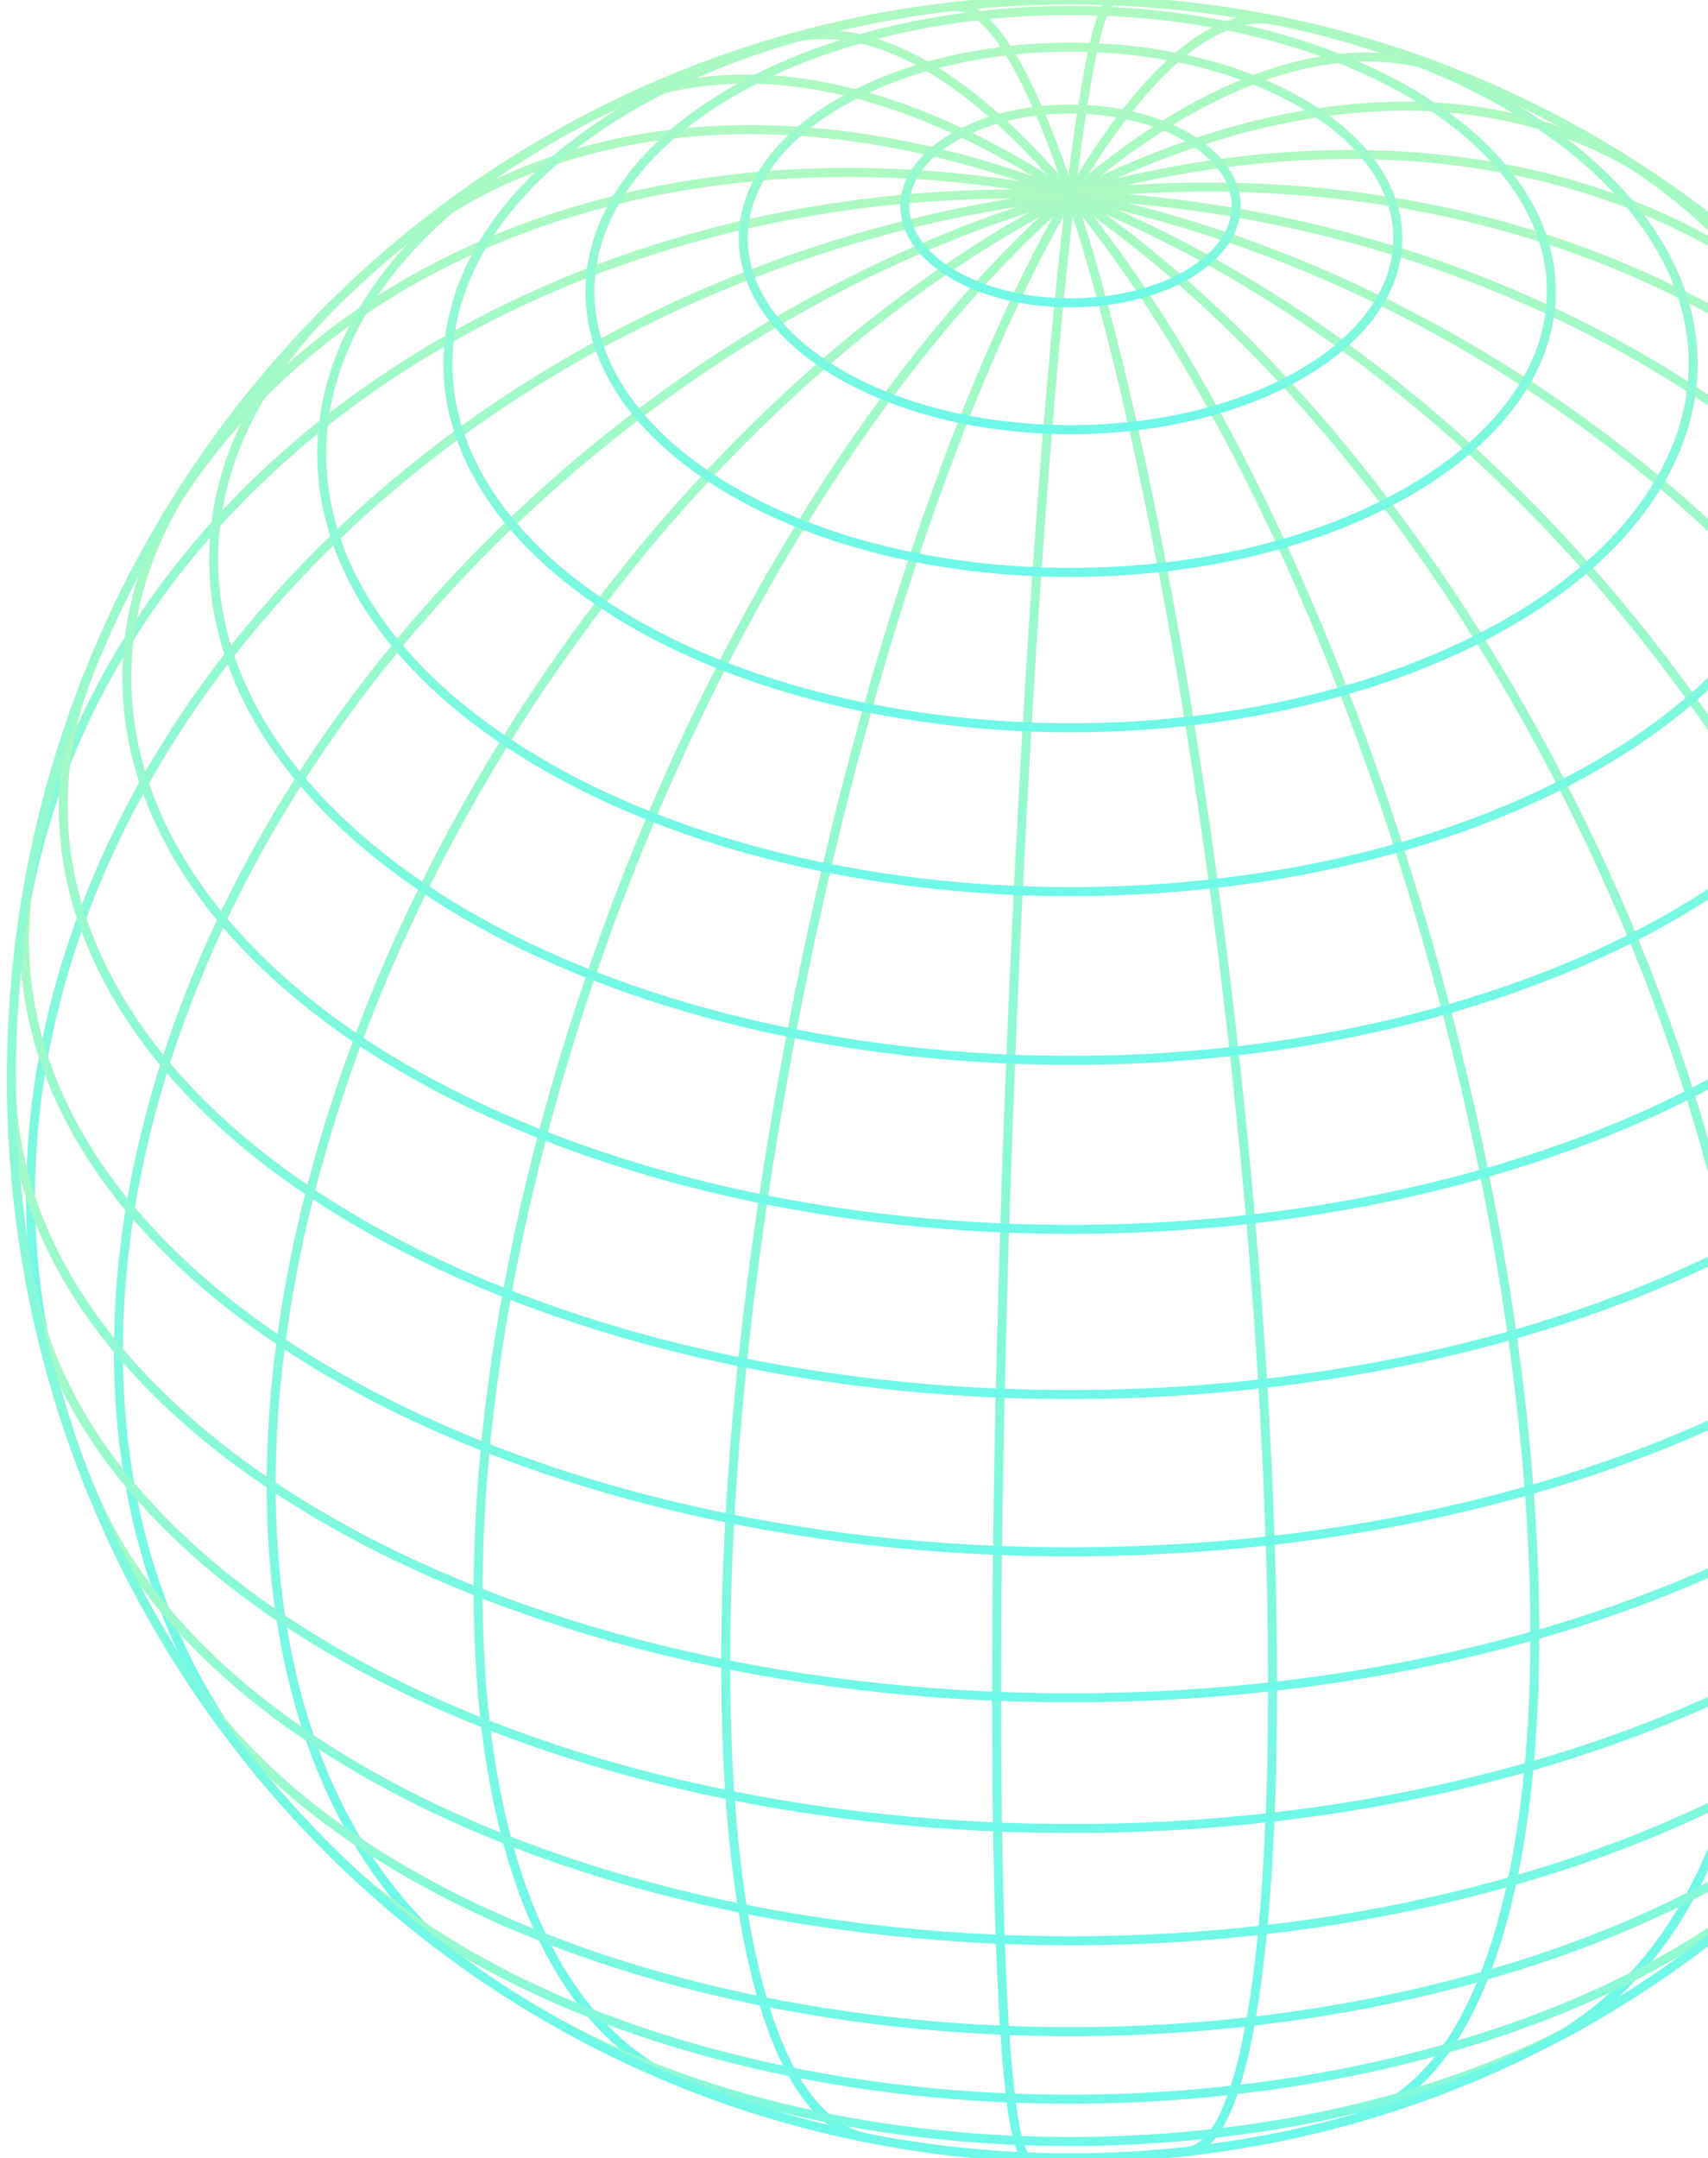 <svg xmlns="http://www.w3.org/2000/svg" width="190" height="240" viewBox="0 0 190 240" fill="none"><path d="M114.365 239.903C110.651 239.748 109.75 185.944 112.361 119.725C114.973 53.506 120.094 -0.051 123.836 0.086" stroke="url(#paint0_linear_1980_1958)" stroke-miterlimit="8.37"></path><path d="M96.261 237.725C79.232 234.286 75.653 178.814 88.258 113.799C100.864 48.783 124.888 -1.152 141.918 2.276" stroke="url(#paint1_linear_1980_1958)" stroke-miterlimit="8.37"></path><path d="M76.564 231.913C48.764 220.96 45.263 161.986 68.742 100.169C92.22 38.352 133.797 -2.871 161.597 8.111" stroke="url(#paint2_linear_1980_1958)" stroke-miterlimit="8.37"></path><path d="M54.199 220.185C20.619 197.619 22.454 134.484 58.29 79.184C94.127 23.884 150.397 -2.723 183.972 19.837" stroke="url(#paint3_linear_1980_1958)" stroke-miterlimit="8.37"></path><path d="M29.331 197.733C-1.706 160.575 13.32 95.622 62.894 52.691C112.467 9.761 177.809 5.118 208.84 42.265" stroke="url(#paint4_linear_1980_1958)" stroke-miterlimit="8.37"></path><path d="M7.501 158.518C-9.292 108.044 27.04 49.884 88.679 28.613C150.318 7.343 213.876 31.038 230.669 81.477" stroke="url(#paint5_linear_1980_1958)" stroke-miterlimit="8.37"></path><path d="M2.133 105.476C8.571 51.718 66.147 14.639 130.74 22.664C195.334 30.688 242.471 80.767 236.039 134.525" stroke="url(#paint6_linear_1980_1958)" stroke-miterlimit="8.37"></path><path d="M18.07 58.236C44.014 14.228 110.267 6.203 166.076 40.313C221.885 74.423 246.061 137.753 220.101 181.761" stroke="url(#paint7_linear_1980_1958)" stroke-miterlimit="8.37"></path><path d="M42.764 28.585C76.428 -0.572 137.904 16.709 180.038 67.212C222.172 117.714 229.071 182.259 195.407 211.417" stroke="url(#paint8_linear_1980_1958)" stroke-miterlimit="8.37"></path><path d="M66.512 12.61C97.807 -3.284 146.716 31.914 175.749 91.221C204.782 150.527 202.953 211.496 171.669 227.39" stroke="url(#paint9_linear_1980_1958)" stroke-miterlimit="8.37"></path><path d="M87.346 4.436C109.856 -1.972 142.299 44.558 159.829 108.392C177.359 172.227 173.336 229.149 150.825 235.563" stroke="url(#paint10_linear_1980_1958)" stroke-miterlimit="8.37"></path><path d="M106.029 0.739C116.159 -0.407 130.177 52.056 137.386 117.919C144.595 183.783 142.249 238.114 132.141 239.26" stroke="url(#paint11_linear_1980_1958)" stroke-miterlimit="8.37"></path><path d="M137.56 238.527C125.318 240.482 112.852 240.482 100.609 238.527" stroke="url(#paint12_linear_1980_1958)" stroke-miterlimit="8.37"></path><path d="M178.562 223.584C146.344 242.774 93.586 243.072 60.749 224.255L59.623 223.584" stroke="url(#paint13_linear_1980_1958)" stroke-miterlimit="8.37"></path><path d="M201.146 206.109C174.365 232.584 115.916 241.365 70.586 225.718C56.742 220.937 45.194 214.191 37.012 206.109" stroke="url(#paint14_linear_1980_1958)" stroke-miterlimit="8.37"></path><path d="M217.153 186.506C196.471 218.145 135.794 233.999 81.629 221.905C53.716 215.68 31.672 202.801 21.014 186.494" stroke="url(#paint15_linear_1980_1958)" stroke-miterlimit="8.37"></path><path d="M228.198 165.27C214.129 200.474 153.852 222.346 93.591 214.121C52.082 208.453 19.673 189.521 9.971 165.27" stroke="url(#paint16_linear_1980_1958)" stroke-miterlimit="8.37"></path><path d="M234.738 142.916C227.608 180.23 170.054 207.112 106.181 202.939C52.156 199.414 9.465 174.492 3.438 142.916" stroke="url(#paint17_linear_1980_1958)" stroke-miterlimit="8.37"></path><path d="M236.905 120C236.905 158.013 184.157 188.827 119.085 188.827C54.013 188.827 1.266 158.013 1.266 120" stroke="url(#paint18_linear_1980_1958)" stroke-miterlimit="8.37"></path><path d="M234.738 97.086C241.863 134.4 195.863 168.022 131.99 172.172C68.116 176.322 10.563 149.48 3.438 112.166C2.482 107.187 2.482 102.065 3.438 97.086" stroke="url(#paint19_linear_1980_1958)" stroke-miterlimit="8.37"></path><path d="M228.2 74.732C242.269 109.936 204.839 145.147 144.579 153.372C84.319 161.597 24.052 139.724 9.972 104.52C8.031 99.8 7.031 94.734 7.031 89.617C7.031 84.5 8.031 79.434 9.972 74.715" stroke="url(#paint20_linear_1980_1958)" stroke-miterlimit="8.37"></path><path d="M217.152 53.496C237.839 85.135 210.703 120.558 156.537 132.669C102.371 144.78 41.7 128.897 21.019 97.258C11.806 83.164 11.806 67.585 21.019 53.496" stroke="url(#paint21_linear_1980_1958)" stroke-miterlimit="8.37"></path><path d="M201.148 33.904C227.93 60.385 212.898 94.529 167.579 110.177C122.26 125.824 63.806 117.055 37.019 90.563C19.348 73.087 19.348 51.38 37.019 33.904" stroke="url(#paint22_linear_1980_1958)" stroke-miterlimit="8.37"></path><path d="M178.562 16.416C210.781 35.606 210.268 66.42 177.437 85.243C144.606 104.066 91.841 103.762 59.623 84.572C27.85 65.657 27.85 35.342 59.623 16.416" stroke="url(#paint23_linear_1980_1958)" stroke-miterlimit="8.37"></path><path d="M137.561 1.484C174.422 7.445 196.032 29.736 185.829 51.27C175.626 72.805 137.471 85.426 100.61 79.465C63.749 73.504 42.139 51.219 52.365 29.685C58.859 15.98 77.183 5.279 100.633 1.484" stroke="url(#paint24_linear_1980_1958)" stroke-miterlimit="8.37"></path><path d="M172.576 32.419C172.576 49.678 148.625 63.663 119.085 63.663C89.546 63.663 65.623 49.678 65.623 32.419C65.623 15.161 89.569 1.17 119.085 1.17C148.602 1.17 172.576 15.161 172.576 32.419Z" stroke="url(#paint25_linear_1980_1958)" stroke-miterlimit="8.37"></path><path d="M155.495 26.517C155.495 38.261 139.175 47.787 119.085 47.787C98.994 47.787 82.68 38.261 82.68 26.517C82.68 14.772 98.977 5.246 119.085 5.246C139.192 5.246 155.495 14.767 155.495 26.517Z" stroke="url(#paint26_linear_1980_1958)" stroke-miterlimit="8.37"></path><path d="M137.515 22.916C137.515 28.86 129.265 33.68 119.085 33.68C108.904 33.68 100.654 28.86 100.654 22.916C100.654 16.972 108.904 12.123 119.085 12.123C129.265 12.123 137.515 16.966 137.515 22.916Z" stroke="url(#paint27_linear_1980_1958)" stroke-miterlimit="8.37"></path><path d="M236.905 120C236.905 186.271 184.157 240 119.085 240C54.013 240 1.266 186.271 1.266 120C1.266 53.73 54.019 0 119.085 0C184.152 0 236.905 53.724 236.905 120Z" stroke="url(#paint28_linear_1980_1958)" stroke-miterlimit="8.37"></path><defs><linearGradient id="paint0_linear_1980_1958" x1="117.352" y1="0.086" x2="117.352" y2="239.903" gradientUnits="userSpaceOnUse"><stop stop-color="#ACF9C1"></stop><stop offset="1" stop-color="#6DF8E9"></stop></linearGradient><linearGradient id="paint1_linear_1980_1958" x1="111.321" y1="2.109" x2="111.321" y2="237.725" gradientUnits="userSpaceOnUse"><stop stop-color="#ACF9C1"></stop><stop offset="1" stop-color="#6DF8E9"></stop></linearGradient><linearGradient id="paint2_linear_1980_1958" x1="107.393" y1="6.34" x2="107.393" y2="231.913" gradientUnits="userSpaceOnUse"><stop stop-color="#ACF9C1"></stop><stop offset="1" stop-color="#6DF8E9"></stop></linearGradient><linearGradient id="paint3_linear_1980_1958" x1="107.069" y1="11.807" x2="107.069" y2="220.185" gradientUnits="userSpaceOnUse"><stop stop-color="#ACF9C1"></stop><stop offset="1" stop-color="#6DF8E9"></stop></linearGradient><linearGradient id="paint4_linear_1980_1958" x1="111.008" y1="17.184" x2="111.008" y2="197.733" gradientUnits="userSpaceOnUse"><stop stop-color="#ACF9C1"></stop><stop offset="1" stop-color="#6DF8E9"></stop></linearGradient><linearGradient id="paint5_linear_1980_1958" x1="117.036" y1="20.807" x2="117.036" y2="158.518" gradientUnits="userSpaceOnUse"><stop stop-color="#ACF9C1"></stop><stop offset="1" stop-color="#6DF8E9"></stop></linearGradient><linearGradient id="paint6_linear_1980_1958" x1="119.379" y1="21.572" x2="119.379" y2="134.525" gradientUnits="userSpaceOnUse"><stop stop-color="#ACF9C1"></stop><stop offset="1" stop-color="#6DF8E9"></stop></linearGradient><linearGradient id="paint7_linear_1980_1958" x1="124.3" y1="19.176" x2="124.3" y2="181.761" gradientUnits="userSpaceOnUse"><stop stop-color="#ACF9C1"></stop><stop offset="1" stop-color="#6DF8E9"></stop></linearGradient><linearGradient id="paint8_linear_1980_1958" x1="129.761" y1="14.416" x2="129.761" y2="211.417" gradientUnits="userSpaceOnUse"><stop stop-color="#ACF9C1"></stop><stop offset="1" stop-color="#6DF8E9"></stop></linearGradient><linearGradient id="paint9_linear_1980_1958" x1="131.447" y1="8.793" x2="131.447" y2="227.39" gradientUnits="userSpaceOnUse"><stop stop-color="#ACF9C1"></stop><stop offset="1" stop-color="#6DF8E9"></stop></linearGradient><linearGradient id="paint10_linear_1980_1958" x1="129.042" y1="3.846" x2="129.042" y2="235.563" gradientUnits="userSpaceOnUse"><stop stop-color="#ACF9C1"></stop><stop offset="1" stop-color="#6DF8E9"></stop></linearGradient><linearGradient id="paint11_linear_1980_1958" x1="123.798" y1="0.721" x2="123.798" y2="239.26" gradientUnits="userSpaceOnUse"><stop stop-color="#ACF9C1"></stop><stop offset="1" stop-color="#6DF8E9"></stop></linearGradient><linearGradient id="paint12_linear_1980_1958" x1="119.085" y1="238.527" x2="119.085" y2="239.993" gradientUnits="userSpaceOnUse"><stop stop-color="#ACF9C1"></stop><stop offset="1" stop-color="#6DF8E9"></stop></linearGradient><linearGradient id="paint13_linear_1980_1958" x1="119.093" y1="223.584" x2="119.093" y2="238.174" gradientUnits="userSpaceOnUse"><stop stop-color="#ACF9C1"></stop><stop offset="1" stop-color="#6DF8E9"></stop></linearGradient><linearGradient id="paint14_linear_1980_1958" x1="119.079" y1="206.109" x2="119.079" y2="233.472" gradientUnits="userSpaceOnUse"><stop stop-color="#ACF9C1"></stop><stop offset="1" stop-color="#6DF8E9"></stop></linearGradient><linearGradient id="paint15_linear_1980_1958" x1="119.083" y1="186.494" x2="119.083" y2="225.963" gradientUnits="userSpaceOnUse"><stop stop-color="#ACF9C1"></stop><stop offset="1" stop-color="#6DF8E9"></stop></linearGradient><linearGradient id="paint16_linear_1980_1958" x1="119.084" y1="165.27" x2="119.084" y2="215.853" gradientUnits="userSpaceOnUse"><stop stop-color="#ACF9C1"></stop><stop offset="1" stop-color="#6DF8E9"></stop></linearGradient><linearGradient id="paint17_linear_1980_1958" x1="119.088" y1="142.916" x2="119.088" y2="203.366" gradientUnits="userSpaceOnUse"><stop stop-color="#ACF9C1"></stop><stop offset="1" stop-color="#6DF8E9"></stop></linearGradient><linearGradient id="paint18_linear_1980_1958" x1="119.085" y1="120" x2="119.085" y2="188.827" gradientUnits="userSpaceOnUse"><stop stop-color="#ACF9C1"></stop><stop offset="1" stop-color="#6DF8E9"></stop></linearGradient><linearGradient id="paint19_linear_1980_1958" x1="119.093" y1="97.086" x2="119.093" y2="172.595" gradientUnits="userSpaceOnUse"><stop stop-color="#ACF9C1"></stop><stop offset="1" stop-color="#6DF8E9"></stop></linearGradient><linearGradient id="paint20_linear_1980_1958" x1="119.096" y1="74.715" x2="119.096" y2="155.103" gradientUnits="userSpaceOnUse"><stop stop-color="#ACF9C1"></stop><stop offset="1" stop-color="#6DF8E9"></stop></linearGradient><linearGradient id="paint21_linear_1980_1958" x1="119.1" y1="53.496" x2="119.1" y2="136.732" gradientUnits="userSpaceOnUse"><stop stop-color="#ACF9C1"></stop><stop offset="1" stop-color="#6DF8E9"></stop></linearGradient><linearGradient id="paint22_linear_1980_1958" x1="119.092" y1="33.904" x2="119.092" y2="117.934" gradientUnits="userSpaceOnUse"><stop stop-color="#ACF9C1"></stop><stop offset="1" stop-color="#6DF8E9"></stop></linearGradient><linearGradient id="paint23_linear_1980_1958" x1="119.095" y1="16.416" x2="119.095" y2="99.165" gradientUnits="userSpaceOnUse"><stop stop-color="#ACF9C1"></stop><stop offset="1" stop-color="#6DF8E9"></stop></linearGradient><linearGradient id="paint24_linear_1980_1958" x1="119.092" y1="1.484" x2="119.092" y2="80.942" gradientUnits="userSpaceOnUse"><stop stop-color="#ACF9C1"></stop><stop offset="1" stop-color="#6DF8E9"></stop></linearGradient><linearGradient id="paint25_linear_1980_1958" x1="119.099" y1="1.17" x2="119.099" y2="63.663" gradientUnits="userSpaceOnUse"><stop stop-color="#ACF9C1"></stop><stop offset="1" stop-color="#6DF8E9"></stop></linearGradient><linearGradient id="paint26_linear_1980_1958" x1="119.087" y1="5.246" x2="119.087" y2="47.787" gradientUnits="userSpaceOnUse"><stop stop-color="#ACF9C1"></stop><stop offset="1" stop-color="#6DF8E9"></stop></linearGradient><linearGradient id="paint27_linear_1980_1958" x1="119.085" y1="12.123" x2="119.085" y2="33.68" gradientUnits="userSpaceOnUse"><stop stop-color="#ACF9C1"></stop><stop offset="1" stop-color="#6DF8E9"></stop></linearGradient><linearGradient id="paint28_linear_1980_1958" x1="119.085" y1="0" x2="119.085" y2="240" gradientUnits="userSpaceOnUse"><stop stop-color="#ACF9C1"></stop><stop offset="1" stop-color="#6DF8E9"></stop></linearGradient></defs></svg>